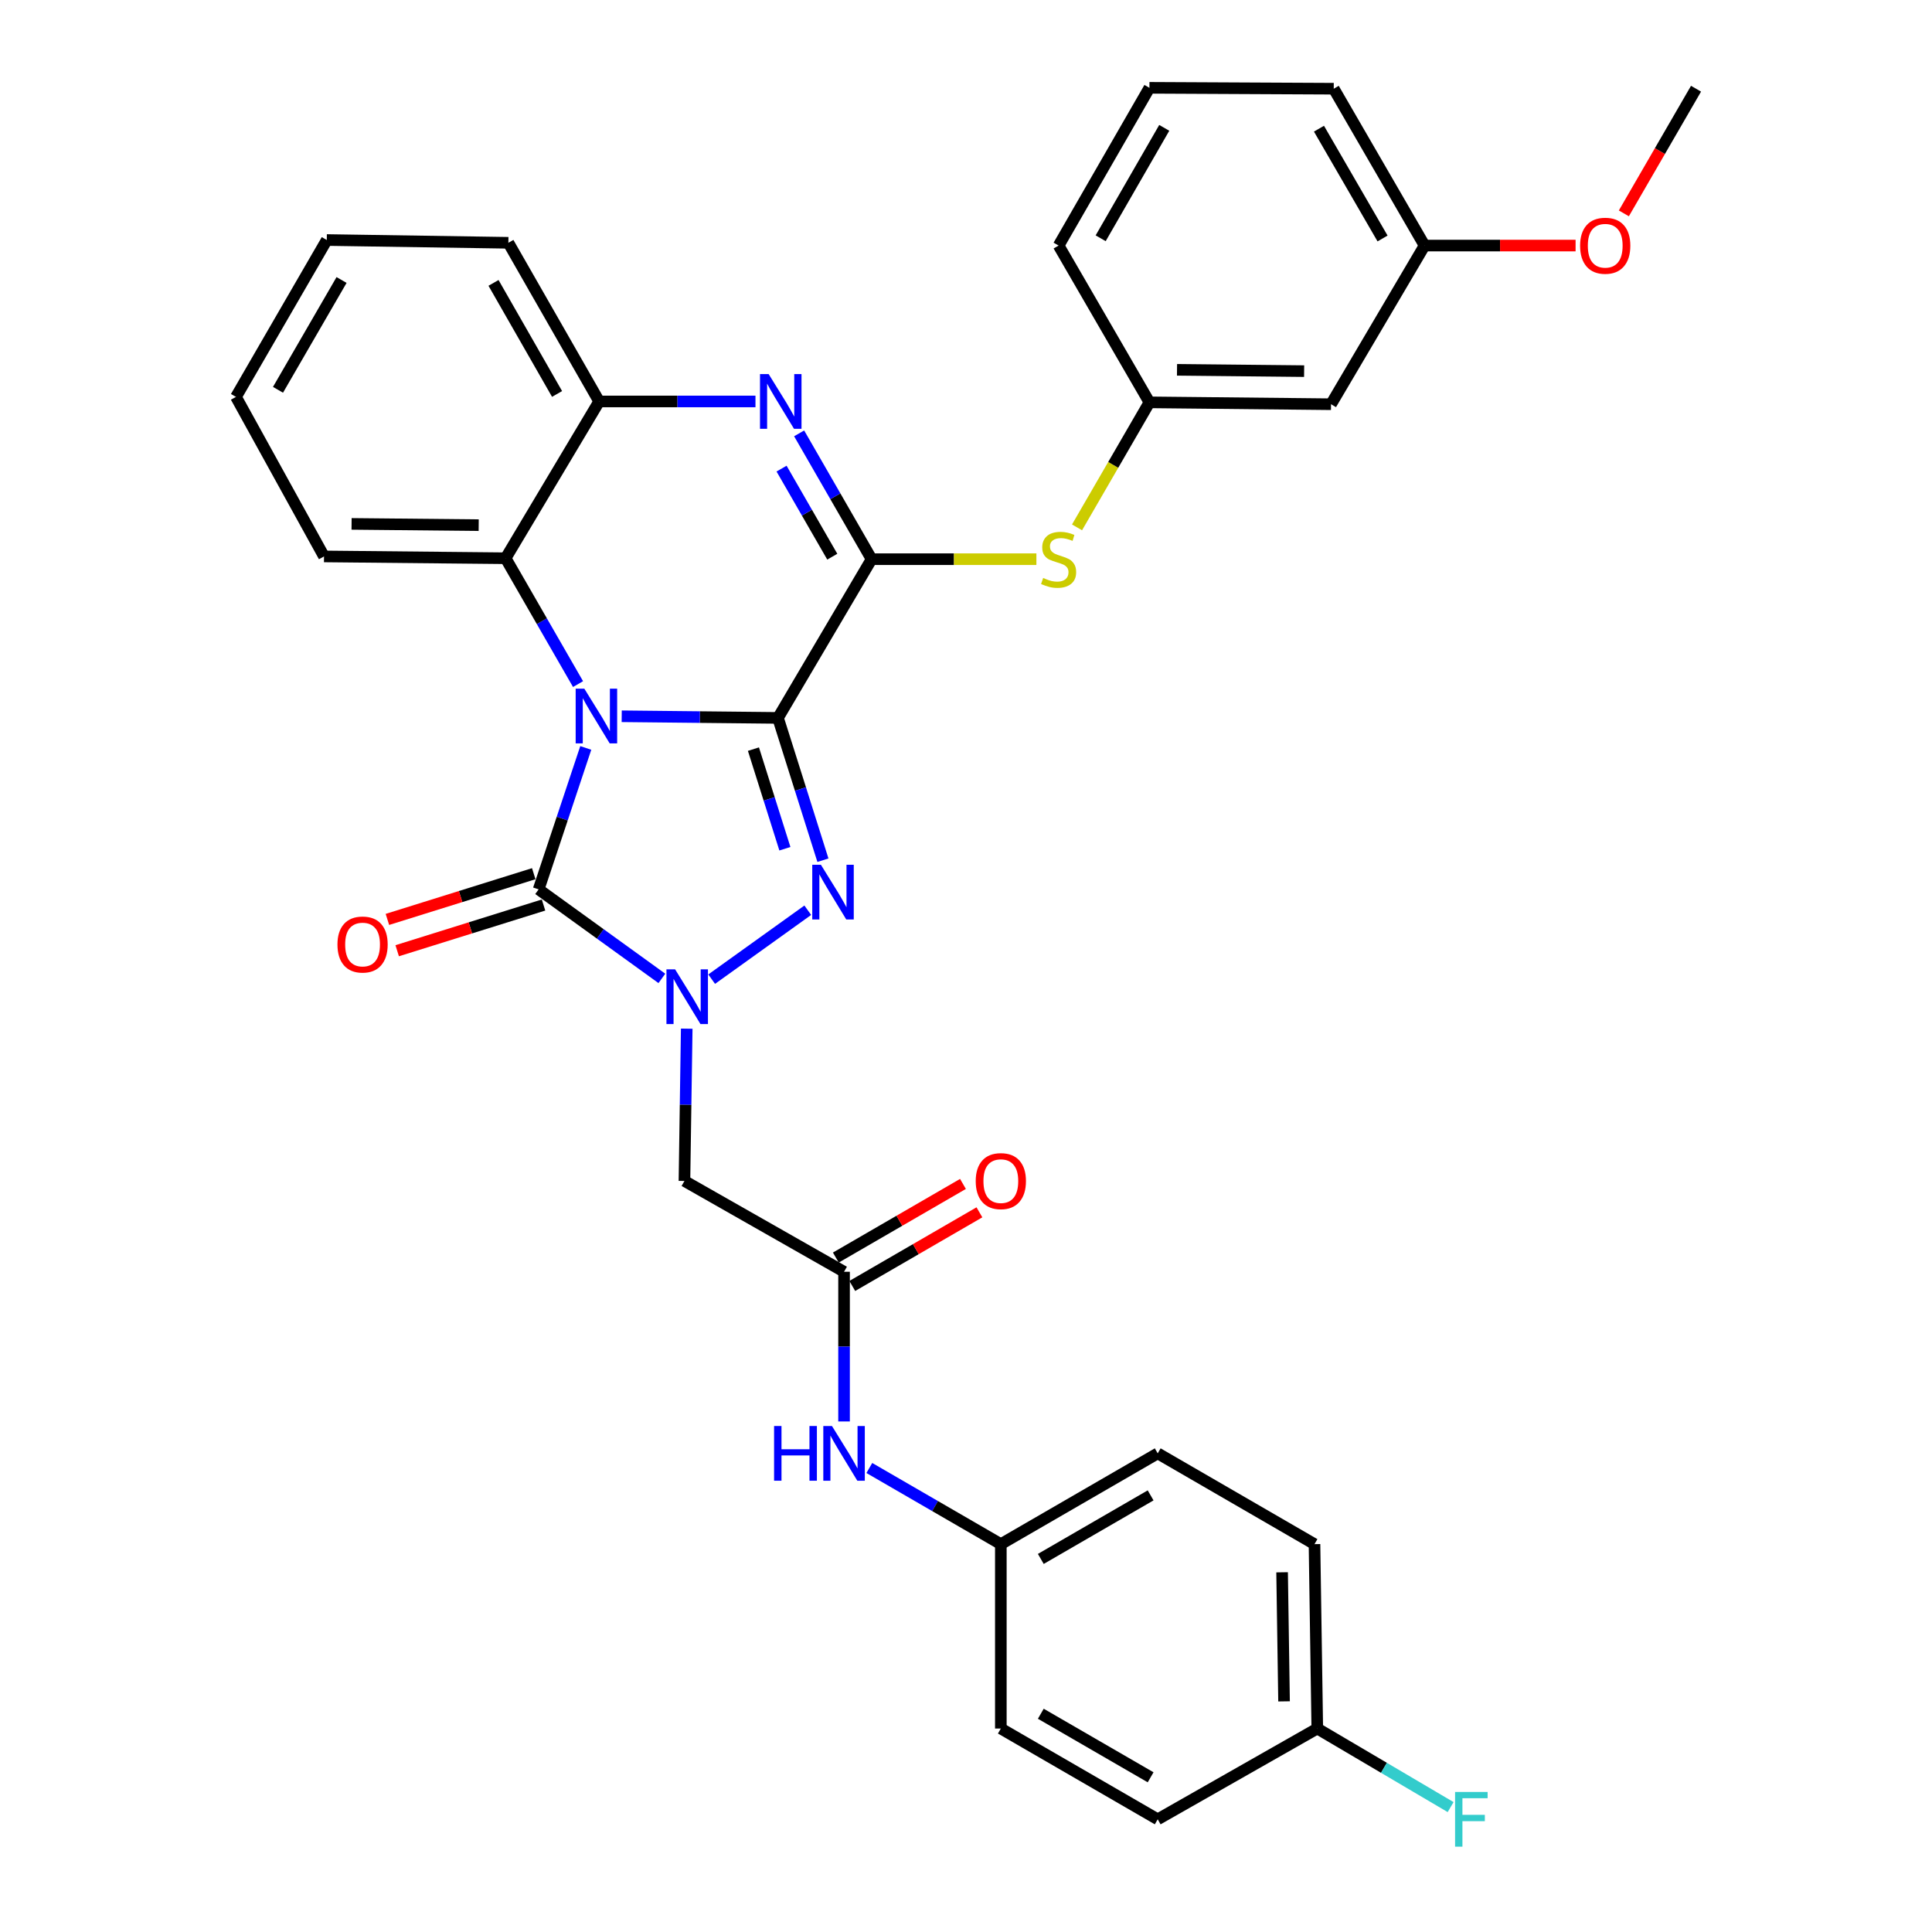<?xml version='1.0' encoding='iso-8859-1'?>
<svg version='1.1' baseProfile='full'
              xmlns='http://www.w3.org/2000/svg'
                      xmlns:rdkit='http://www.rdkit.org/xml'
                      xmlns:xlink='http://www.w3.org/1999/xlink'
                  xml:space='preserve'
width='1000px' height='1000px' viewBox='0 0 1000 1000'>
<!-- END OF HEADER -->
<rect style='opacity:1.0;fill:#FFFFFF;stroke:none' width='1000' height='1000' x='0' y='0'> </rect>
<path class='bond-0' d='M 402.686,371.585 L 362.239,371.162' style='fill:none;fill-rule:evenodd;stroke:#000000;stroke-width:6px;stroke-linecap:butt;stroke-linejoin:miter;stroke-opacity:1' />
<path class='bond-0' d='M 362.239,371.162 L 321.792,370.74' style='fill:none;fill-rule:evenodd;stroke:#0000FF;stroke-width:6px;stroke-linecap:butt;stroke-linejoin:miter;stroke-opacity:1' />
<path class='bond-1' d='M 402.686,371.585 L 414.316,408.413' style='fill:none;fill-rule:evenodd;stroke:#000000;stroke-width:6px;stroke-linecap:butt;stroke-linejoin:miter;stroke-opacity:1' />
<path class='bond-1' d='M 414.316,408.413 L 425.946,445.241' style='fill:none;fill-rule:evenodd;stroke:#0000FF;stroke-width:6px;stroke-linecap:butt;stroke-linejoin:miter;stroke-opacity:1' />
<path class='bond-1' d='M 389.978,387.748 L 398.119,413.528' style='fill:none;fill-rule:evenodd;stroke:#000000;stroke-width:6px;stroke-linecap:butt;stroke-linejoin:miter;stroke-opacity:1' />
<path class='bond-1' d='M 398.119,413.528 L 406.26,439.307' style='fill:none;fill-rule:evenodd;stroke:#0000FF;stroke-width:6px;stroke-linecap:butt;stroke-linejoin:miter;stroke-opacity:1' />
<path class='bond-4' d='M 402.686,371.585 L 451.131,289.434' style='fill:none;fill-rule:evenodd;stroke:#000000;stroke-width:6px;stroke-linecap:butt;stroke-linejoin:miter;stroke-opacity:1' />
<path class='bond-3' d='M 303.195,387.128 L 290.997,423.729' style='fill:none;fill-rule:evenodd;stroke:#0000FF;stroke-width:6px;stroke-linecap:butt;stroke-linejoin:miter;stroke-opacity:1' />
<path class='bond-3' d='M 290.997,423.729 L 278.799,460.331' style='fill:none;fill-rule:evenodd;stroke:#000000;stroke-width:6px;stroke-linecap:butt;stroke-linejoin:miter;stroke-opacity:1' />
<path class='bond-6' d='M 299.196,354.088 L 280.449,321.516' style='fill:none;fill-rule:evenodd;stroke:#0000FF;stroke-width:6px;stroke-linecap:butt;stroke-linejoin:miter;stroke-opacity:1' />
<path class='bond-6' d='M 280.449,321.516 L 261.701,288.943' style='fill:none;fill-rule:evenodd;stroke:#000000;stroke-width:6px;stroke-linecap:butt;stroke-linejoin:miter;stroke-opacity:1' />
<path class='bond-2' d='M 418.102,471.133 L 368.354,506.811' style='fill:none;fill-rule:evenodd;stroke:#0000FF;stroke-width:6px;stroke-linecap:butt;stroke-linejoin:miter;stroke-opacity:1' />
<path class='bond-7' d='M 355.447,532.435 L 354.858,571.848' style='fill:none;fill-rule:evenodd;stroke:#0000FF;stroke-width:6px;stroke-linecap:butt;stroke-linejoin:miter;stroke-opacity:1' />
<path class='bond-7' d='M 354.858,571.848 L 354.269,611.261' style='fill:none;fill-rule:evenodd;stroke:#000000;stroke-width:6px;stroke-linecap:butt;stroke-linejoin:miter;stroke-opacity:1' />
<path class='bond-33' d='M 342.582,506.417 L 310.691,483.374' style='fill:none;fill-rule:evenodd;stroke:#0000FF;stroke-width:6px;stroke-linecap:butt;stroke-linejoin:miter;stroke-opacity:1' />
<path class='bond-33' d='M 310.691,483.374 L 278.799,460.331' style='fill:none;fill-rule:evenodd;stroke:#000000;stroke-width:6px;stroke-linecap:butt;stroke-linejoin:miter;stroke-opacity:1' />
<path class='bond-11' d='M 276.267,452.225 L 238.394,464.056' style='fill:none;fill-rule:evenodd;stroke:#000000;stroke-width:6px;stroke-linecap:butt;stroke-linejoin:miter;stroke-opacity:1' />
<path class='bond-11' d='M 238.394,464.056 L 200.52,475.887' style='fill:none;fill-rule:evenodd;stroke:#FF0000;stroke-width:6px;stroke-linecap:butt;stroke-linejoin:miter;stroke-opacity:1' />
<path class='bond-11' d='M 281.331,468.437 L 243.458,480.268' style='fill:none;fill-rule:evenodd;stroke:#000000;stroke-width:6px;stroke-linecap:butt;stroke-linejoin:miter;stroke-opacity:1' />
<path class='bond-11' d='M 243.458,480.268 L 205.585,492.099' style='fill:none;fill-rule:evenodd;stroke:#FF0000;stroke-width:6px;stroke-linecap:butt;stroke-linejoin:miter;stroke-opacity:1' />
<path class='bond-5' d='M 451.131,289.434 L 432.38,256.871' style='fill:none;fill-rule:evenodd;stroke:#000000;stroke-width:6px;stroke-linecap:butt;stroke-linejoin:miter;stroke-opacity:1' />
<path class='bond-5' d='M 432.38,256.871 L 413.63,224.308' style='fill:none;fill-rule:evenodd;stroke:#0000FF;stroke-width:6px;stroke-linecap:butt;stroke-linejoin:miter;stroke-opacity:1' />
<path class='bond-5' d='M 430.786,288.141 L 417.661,265.347' style='fill:none;fill-rule:evenodd;stroke:#000000;stroke-width:6px;stroke-linecap:butt;stroke-linejoin:miter;stroke-opacity:1' />
<path class='bond-5' d='M 417.661,265.347 L 404.536,242.553' style='fill:none;fill-rule:evenodd;stroke:#0000FF;stroke-width:6px;stroke-linecap:butt;stroke-linejoin:miter;stroke-opacity:1' />
<path class='bond-9' d='M 451.131,289.434 L 493.783,289.434' style='fill:none;fill-rule:evenodd;stroke:#000000;stroke-width:6px;stroke-linecap:butt;stroke-linejoin:miter;stroke-opacity:1' />
<path class='bond-9' d='M 493.783,289.434 L 536.435,289.434' style='fill:none;fill-rule:evenodd;stroke:#CCCC00;stroke-width:6px;stroke-linecap:butt;stroke-linejoin:miter;stroke-opacity:1' />
<path class='bond-8' d='M 391.03,207.793 L 350.579,207.793' style='fill:none;fill-rule:evenodd;stroke:#0000FF;stroke-width:6px;stroke-linecap:butt;stroke-linejoin:miter;stroke-opacity:1' />
<path class='bond-8' d='M 350.579,207.793 L 310.127,207.793' style='fill:none;fill-rule:evenodd;stroke:#000000;stroke-width:6px;stroke-linecap:butt;stroke-linejoin:miter;stroke-opacity:1' />
<path class='bond-24' d='M 261.701,288.943 L 167.708,288.009' style='fill:none;fill-rule:evenodd;stroke:#000000;stroke-width:6px;stroke-linecap:butt;stroke-linejoin:miter;stroke-opacity:1' />
<path class='bond-24' d='M 247.771,271.819 L 181.976,271.165' style='fill:none;fill-rule:evenodd;stroke:#000000;stroke-width:6px;stroke-linecap:butt;stroke-linejoin:miter;stroke-opacity:1' />
<path class='bond-34' d='M 261.701,288.943 L 310.127,207.793' style='fill:none;fill-rule:evenodd;stroke:#000000;stroke-width:6px;stroke-linecap:butt;stroke-linejoin:miter;stroke-opacity:1' />
<path class='bond-10' d='M 354.269,611.261 L 436.882,658.262' style='fill:none;fill-rule:evenodd;stroke:#000000;stroke-width:6px;stroke-linecap:butt;stroke-linejoin:miter;stroke-opacity:1' />
<path class='bond-26' d='M 310.127,207.793 L 263.135,125.671' style='fill:none;fill-rule:evenodd;stroke:#000000;stroke-width:6px;stroke-linecap:butt;stroke-linejoin:miter;stroke-opacity:1' />
<path class='bond-26' d='M 288.336,203.91 L 255.442,146.425' style='fill:none;fill-rule:evenodd;stroke:#000000;stroke-width:6px;stroke-linecap:butt;stroke-linejoin:miter;stroke-opacity:1' />
<path class='bond-13' d='M 557.47,272.969 L 576.208,240.612' style='fill:none;fill-rule:evenodd;stroke:#CCCC00;stroke-width:6px;stroke-linecap:butt;stroke-linejoin:miter;stroke-opacity:1' />
<path class='bond-13' d='M 576.208,240.612 L 594.946,208.255' style='fill:none;fill-rule:evenodd;stroke:#000000;stroke-width:6px;stroke-linecap:butt;stroke-linejoin:miter;stroke-opacity:1' />
<path class='bond-12' d='M 436.882,658.262 L 436.882,697.004' style='fill:none;fill-rule:evenodd;stroke:#000000;stroke-width:6px;stroke-linecap:butt;stroke-linejoin:miter;stroke-opacity:1' />
<path class='bond-12' d='M 436.882,697.004 L 436.882,735.745' style='fill:none;fill-rule:evenodd;stroke:#0000FF;stroke-width:6px;stroke-linecap:butt;stroke-linejoin:miter;stroke-opacity:1' />
<path class='bond-14' d='M 441.138,665.611 L 474.041,646.554' style='fill:none;fill-rule:evenodd;stroke:#000000;stroke-width:6px;stroke-linecap:butt;stroke-linejoin:miter;stroke-opacity:1' />
<path class='bond-14' d='M 474.041,646.554 L 506.944,627.497' style='fill:none;fill-rule:evenodd;stroke:#FF0000;stroke-width:6px;stroke-linecap:butt;stroke-linejoin:miter;stroke-opacity:1' />
<path class='bond-14' d='M 432.626,650.914 L 465.529,631.857' style='fill:none;fill-rule:evenodd;stroke:#000000;stroke-width:6px;stroke-linecap:butt;stroke-linejoin:miter;stroke-opacity:1' />
<path class='bond-14' d='M 465.529,631.857 L 498.432,612.8' style='fill:none;fill-rule:evenodd;stroke:#FF0000;stroke-width:6px;stroke-linecap:butt;stroke-linejoin:miter;stroke-opacity:1' />
<path class='bond-16' d='M 449.966,759.832 L 483.999,779.539' style='fill:none;fill-rule:evenodd;stroke:#0000FF;stroke-width:6px;stroke-linecap:butt;stroke-linejoin:miter;stroke-opacity:1' />
<path class='bond-16' d='M 483.999,779.539 L 518.032,799.247' style='fill:none;fill-rule:evenodd;stroke:#000000;stroke-width:6px;stroke-linecap:butt;stroke-linejoin:miter;stroke-opacity:1' />
<path class='bond-15' d='M 594.946,208.255 L 688.939,209.227' style='fill:none;fill-rule:evenodd;stroke:#000000;stroke-width:6px;stroke-linecap:butt;stroke-linejoin:miter;stroke-opacity:1' />
<path class='bond-15' d='M 609.22,191.417 L 675.015,192.097' style='fill:none;fill-rule:evenodd;stroke:#000000;stroke-width:6px;stroke-linecap:butt;stroke-linejoin:miter;stroke-opacity:1' />
<path class='bond-28' d='M 594.946,208.255 L 547.935,127.105' style='fill:none;fill-rule:evenodd;stroke:#000000;stroke-width:6px;stroke-linecap:butt;stroke-linejoin:miter;stroke-opacity:1' />
<path class='bond-17' d='M 688.939,209.227 L 737.355,127.105' style='fill:none;fill-rule:evenodd;stroke:#000000;stroke-width:6px;stroke-linecap:butt;stroke-linejoin:miter;stroke-opacity:1' />
<path class='bond-20' d='M 518.032,799.247 L 518.032,894.684' style='fill:none;fill-rule:evenodd;stroke:#000000;stroke-width:6px;stroke-linecap:butt;stroke-linejoin:miter;stroke-opacity:1' />
<path class='bond-21' d='M 518.032,799.247 L 599.23,752.255' style='fill:none;fill-rule:evenodd;stroke:#000000;stroke-width:6px;stroke-linecap:butt;stroke-linejoin:miter;stroke-opacity:1' />
<path class='bond-21' d='M 538.72,806.899 L 595.558,774.005' style='fill:none;fill-rule:evenodd;stroke:#000000;stroke-width:6px;stroke-linecap:butt;stroke-linejoin:miter;stroke-opacity:1' />
<path class='bond-25' d='M 737.355,127.105 L 776.438,127.105' style='fill:none;fill-rule:evenodd;stroke:#000000;stroke-width:6px;stroke-linecap:butt;stroke-linejoin:miter;stroke-opacity:1' />
<path class='bond-25' d='M 776.438,127.105 L 815.52,127.105' style='fill:none;fill-rule:evenodd;stroke:#FF0000;stroke-width:6px;stroke-linecap:butt;stroke-linejoin:miter;stroke-opacity:1' />
<path class='bond-36' d='M 737.355,127.105 L 690.345,45.917' style='fill:none;fill-rule:evenodd;stroke:#000000;stroke-width:6px;stroke-linecap:butt;stroke-linejoin:miter;stroke-opacity:1' />
<path class='bond-36' d='M 715.605,123.438 L 682.698,66.606' style='fill:none;fill-rule:evenodd;stroke:#000000;stroke-width:6px;stroke-linecap:butt;stroke-linejoin:miter;stroke-opacity:1' />
<path class='bond-18' d='M 681.824,894.684 L 680.38,799.247' style='fill:none;fill-rule:evenodd;stroke:#000000;stroke-width:6px;stroke-linecap:butt;stroke-linejoin:miter;stroke-opacity:1' />
<path class='bond-18' d='M 664.624,880.625 L 663.614,813.819' style='fill:none;fill-rule:evenodd;stroke:#000000;stroke-width:6px;stroke-linecap:butt;stroke-linejoin:miter;stroke-opacity:1' />
<path class='bond-19' d='M 681.824,894.684 L 716.329,915.017' style='fill:none;fill-rule:evenodd;stroke:#000000;stroke-width:6px;stroke-linecap:butt;stroke-linejoin:miter;stroke-opacity:1' />
<path class='bond-19' d='M 716.329,915.017 L 750.834,935.35' style='fill:none;fill-rule:evenodd;stroke:#33CCCC;stroke-width:6px;stroke-linecap:butt;stroke-linejoin:miter;stroke-opacity:1' />
<path class='bond-37' d='M 681.824,894.684 L 599.23,941.675' style='fill:none;fill-rule:evenodd;stroke:#000000;stroke-width:6px;stroke-linecap:butt;stroke-linejoin:miter;stroke-opacity:1' />
<path class='bond-23' d='M 518.032,894.684 L 599.23,941.675' style='fill:none;fill-rule:evenodd;stroke:#000000;stroke-width:6px;stroke-linecap:butt;stroke-linejoin:miter;stroke-opacity:1' />
<path class='bond-23' d='M 538.72,887.032 L 595.558,919.926' style='fill:none;fill-rule:evenodd;stroke:#000000;stroke-width:6px;stroke-linecap:butt;stroke-linejoin:miter;stroke-opacity:1' />
<path class='bond-22' d='M 599.23,752.255 L 680.38,799.247' style='fill:none;fill-rule:evenodd;stroke:#000000;stroke-width:6px;stroke-linecap:butt;stroke-linejoin:miter;stroke-opacity:1' />
<path class='bond-31' d='M 167.708,288.009 L 122.141,205.434' style='fill:none;fill-rule:evenodd;stroke:#000000;stroke-width:6px;stroke-linecap:butt;stroke-linejoin:miter;stroke-opacity:1' />
<path class='bond-30' d='M 840.505,110.44 L 859.182,78.178' style='fill:none;fill-rule:evenodd;stroke:#FF0000;stroke-width:6px;stroke-linecap:butt;stroke-linejoin:miter;stroke-opacity:1' />
<path class='bond-30' d='M 859.182,78.178 L 877.859,45.917' style='fill:none;fill-rule:evenodd;stroke:#000000;stroke-width:6px;stroke-linecap:butt;stroke-linejoin:miter;stroke-opacity:1' />
<path class='bond-32' d='M 263.135,125.671 L 169.142,124.236' style='fill:none;fill-rule:evenodd;stroke:#000000;stroke-width:6px;stroke-linecap:butt;stroke-linejoin:miter;stroke-opacity:1' />
<path class='bond-27' d='M 594.946,45.455 L 547.935,127.105' style='fill:none;fill-rule:evenodd;stroke:#000000;stroke-width:6px;stroke-linecap:butt;stroke-linejoin:miter;stroke-opacity:1' />
<path class='bond-27' d='M 602.614,66.177 L 569.706,123.332' style='fill:none;fill-rule:evenodd;stroke:#000000;stroke-width:6px;stroke-linecap:butt;stroke-linejoin:miter;stroke-opacity:1' />
<path class='bond-29' d='M 594.946,45.455 L 690.345,45.917' style='fill:none;fill-rule:evenodd;stroke:#000000;stroke-width:6px;stroke-linecap:butt;stroke-linejoin:miter;stroke-opacity:1' />
<path class='bond-35' d='M 122.141,205.434 L 169.142,124.236' style='fill:none;fill-rule:evenodd;stroke:#000000;stroke-width:6px;stroke-linecap:butt;stroke-linejoin:miter;stroke-opacity:1' />
<path class='bond-35' d='M 143.891,201.763 L 176.792,144.925' style='fill:none;fill-rule:evenodd;stroke:#000000;stroke-width:6px;stroke-linecap:butt;stroke-linejoin:miter;stroke-opacity:1' />
<path  class='atom-1' d='M 302.442 356.443
L 311.722 371.443
Q 312.642 372.923, 314.122 375.603
Q 315.602 378.283, 315.682 378.443
L 315.682 356.443
L 319.442 356.443
L 319.442 384.763
L 315.562 384.763
L 305.602 368.363
Q 304.442 366.443, 303.202 364.243
Q 302.002 362.043, 301.642 361.363
L 301.642 384.763
L 297.962 384.763
L 297.962 356.443
L 302.442 356.443
' fill='#0000FF'/>
<path  class='atom-2' d='M 424.904 447.605
L 434.184 462.605
Q 435.104 464.085, 436.584 466.765
Q 438.064 469.445, 438.144 469.605
L 438.144 447.605
L 441.904 447.605
L 441.904 475.925
L 438.024 475.925
L 428.064 459.525
Q 426.904 457.605, 425.664 455.405
Q 424.464 453.205, 424.104 452.525
L 424.104 475.925
L 420.424 475.925
L 420.424 447.605
L 424.904 447.605
' fill='#0000FF'/>
<path  class='atom-3' d='M 349.434 501.731
L 358.714 516.731
Q 359.634 518.211, 361.114 520.891
Q 362.594 523.571, 362.674 523.731
L 362.674 501.731
L 366.434 501.731
L 366.434 530.051
L 362.554 530.051
L 352.594 513.651
Q 351.434 511.731, 350.194 509.531
Q 348.994 507.331, 348.634 506.651
L 348.634 530.051
L 344.954 530.051
L 344.954 501.731
L 349.434 501.731
' fill='#0000FF'/>
<path  class='atom-6' d='M 397.86 193.633
L 407.14 208.633
Q 408.06 210.113, 409.54 212.793
Q 411.02 215.473, 411.1 215.633
L 411.1 193.633
L 414.86 193.633
L 414.86 221.953
L 410.98 221.953
L 401.02 205.553
Q 399.86 203.633, 398.62 201.433
Q 397.42 199.233, 397.06 198.553
L 397.06 221.953
L 393.38 221.953
L 393.38 193.633
L 397.86 193.633
' fill='#0000FF'/>
<path  class='atom-10' d='M 539.935 299.154
Q 540.255 299.274, 541.575 299.834
Q 542.895 300.394, 544.335 300.754
Q 545.815 301.074, 547.255 301.074
Q 549.935 301.074, 551.495 299.794
Q 553.055 298.474, 553.055 296.194
Q 553.055 294.634, 552.255 293.674
Q 551.495 292.714, 550.295 292.194
Q 549.095 291.674, 547.095 291.074
Q 544.575 290.314, 543.055 289.594
Q 541.575 288.874, 540.495 287.354
Q 539.455 285.834, 539.455 283.274
Q 539.455 279.714, 541.855 277.514
Q 544.295 275.314, 549.095 275.314
Q 552.375 275.314, 556.095 276.874
L 555.175 279.954
Q 551.775 278.554, 549.215 278.554
Q 546.455 278.554, 544.935 279.714
Q 543.415 280.834, 543.455 282.794
Q 543.455 284.314, 544.215 285.234
Q 545.015 286.154, 546.135 286.674
Q 547.295 287.194, 549.215 287.794
Q 551.775 288.594, 553.295 289.394
Q 554.815 290.194, 555.895 291.834
Q 557.015 293.434, 557.015 296.194
Q 557.015 300.114, 554.375 302.234
Q 551.775 304.314, 547.415 304.314
Q 544.895 304.314, 542.975 303.754
Q 541.095 303.234, 538.855 302.314
L 539.935 299.154
' fill='#CCCC00'/>
<path  class='atom-12' d='M 174.666 488.88
Q 174.666 482.08, 178.026 478.28
Q 181.386 474.48, 187.666 474.48
Q 193.946 474.48, 197.306 478.28
Q 200.666 482.08, 200.666 488.88
Q 200.666 495.76, 197.266 499.68
Q 193.866 503.56, 187.666 503.56
Q 181.426 503.56, 178.026 499.68
Q 174.666 495.8, 174.666 488.88
M 187.666 500.36
Q 191.986 500.36, 194.306 497.48
Q 196.666 494.56, 196.666 488.88
Q 196.666 483.32, 194.306 480.52
Q 191.986 477.68, 187.666 477.68
Q 183.346 477.68, 180.986 480.48
Q 178.666 483.28, 178.666 488.88
Q 178.666 494.6, 180.986 497.48
Q 183.346 500.36, 187.666 500.36
' fill='#FF0000'/>
<path  class='atom-13' d='M 400.662 738.095
L 404.502 738.095
L 404.502 750.135
L 418.982 750.135
L 418.982 738.095
L 422.822 738.095
L 422.822 766.415
L 418.982 766.415
L 418.982 753.335
L 404.502 753.335
L 404.502 766.415
L 400.662 766.415
L 400.662 738.095
' fill='#0000FF'/>
<path  class='atom-13' d='M 430.622 738.095
L 439.902 753.095
Q 440.822 754.575, 442.302 757.255
Q 443.782 759.935, 443.862 760.095
L 443.862 738.095
L 447.622 738.095
L 447.622 766.415
L 443.742 766.415
L 433.782 750.015
Q 432.622 748.095, 431.382 745.895
Q 430.182 743.695, 429.822 743.015
L 429.822 766.415
L 426.142 766.415
L 426.142 738.095
L 430.622 738.095
' fill='#0000FF'/>
<path  class='atom-15' d='M 505.032 611.341
Q 505.032 604.541, 508.392 600.741
Q 511.752 596.941, 518.032 596.941
Q 524.312 596.941, 527.672 600.741
Q 531.032 604.541, 531.032 611.341
Q 531.032 618.221, 527.632 622.141
Q 524.232 626.021, 518.032 626.021
Q 511.792 626.021, 508.392 622.141
Q 505.032 618.261, 505.032 611.341
M 518.032 622.821
Q 522.352 622.821, 524.672 619.941
Q 527.032 617.021, 527.032 611.341
Q 527.032 605.781, 524.672 602.981
Q 522.352 600.141, 518.032 600.141
Q 513.712 600.141, 511.352 602.941
Q 509.032 605.741, 509.032 611.341
Q 509.032 617.061, 511.352 619.941
Q 513.712 622.821, 518.032 622.821
' fill='#FF0000'/>
<path  class='atom-20' d='M 753.148 927.515
L 769.988 927.515
L 769.988 930.755
L 756.948 930.755
L 756.948 939.355
L 768.548 939.355
L 768.548 942.635
L 756.948 942.635
L 756.948 955.835
L 753.148 955.835
L 753.148 927.515
' fill='#33CCCC'/>
<path  class='atom-26' d='M 817.858 127.185
Q 817.858 120.385, 821.218 116.585
Q 824.578 112.785, 830.858 112.785
Q 837.138 112.785, 840.498 116.585
Q 843.858 120.385, 843.858 127.185
Q 843.858 134.065, 840.458 137.985
Q 837.058 141.865, 830.858 141.865
Q 824.618 141.865, 821.218 137.985
Q 817.858 134.105, 817.858 127.185
M 830.858 138.665
Q 835.178 138.665, 837.498 135.785
Q 839.858 132.865, 839.858 127.185
Q 839.858 121.625, 837.498 118.825
Q 835.178 115.985, 830.858 115.985
Q 826.538 115.985, 824.178 118.785
Q 821.858 121.585, 821.858 127.185
Q 821.858 132.905, 824.178 135.785
Q 826.538 138.665, 830.858 138.665
' fill='#FF0000'/>
</svg>
